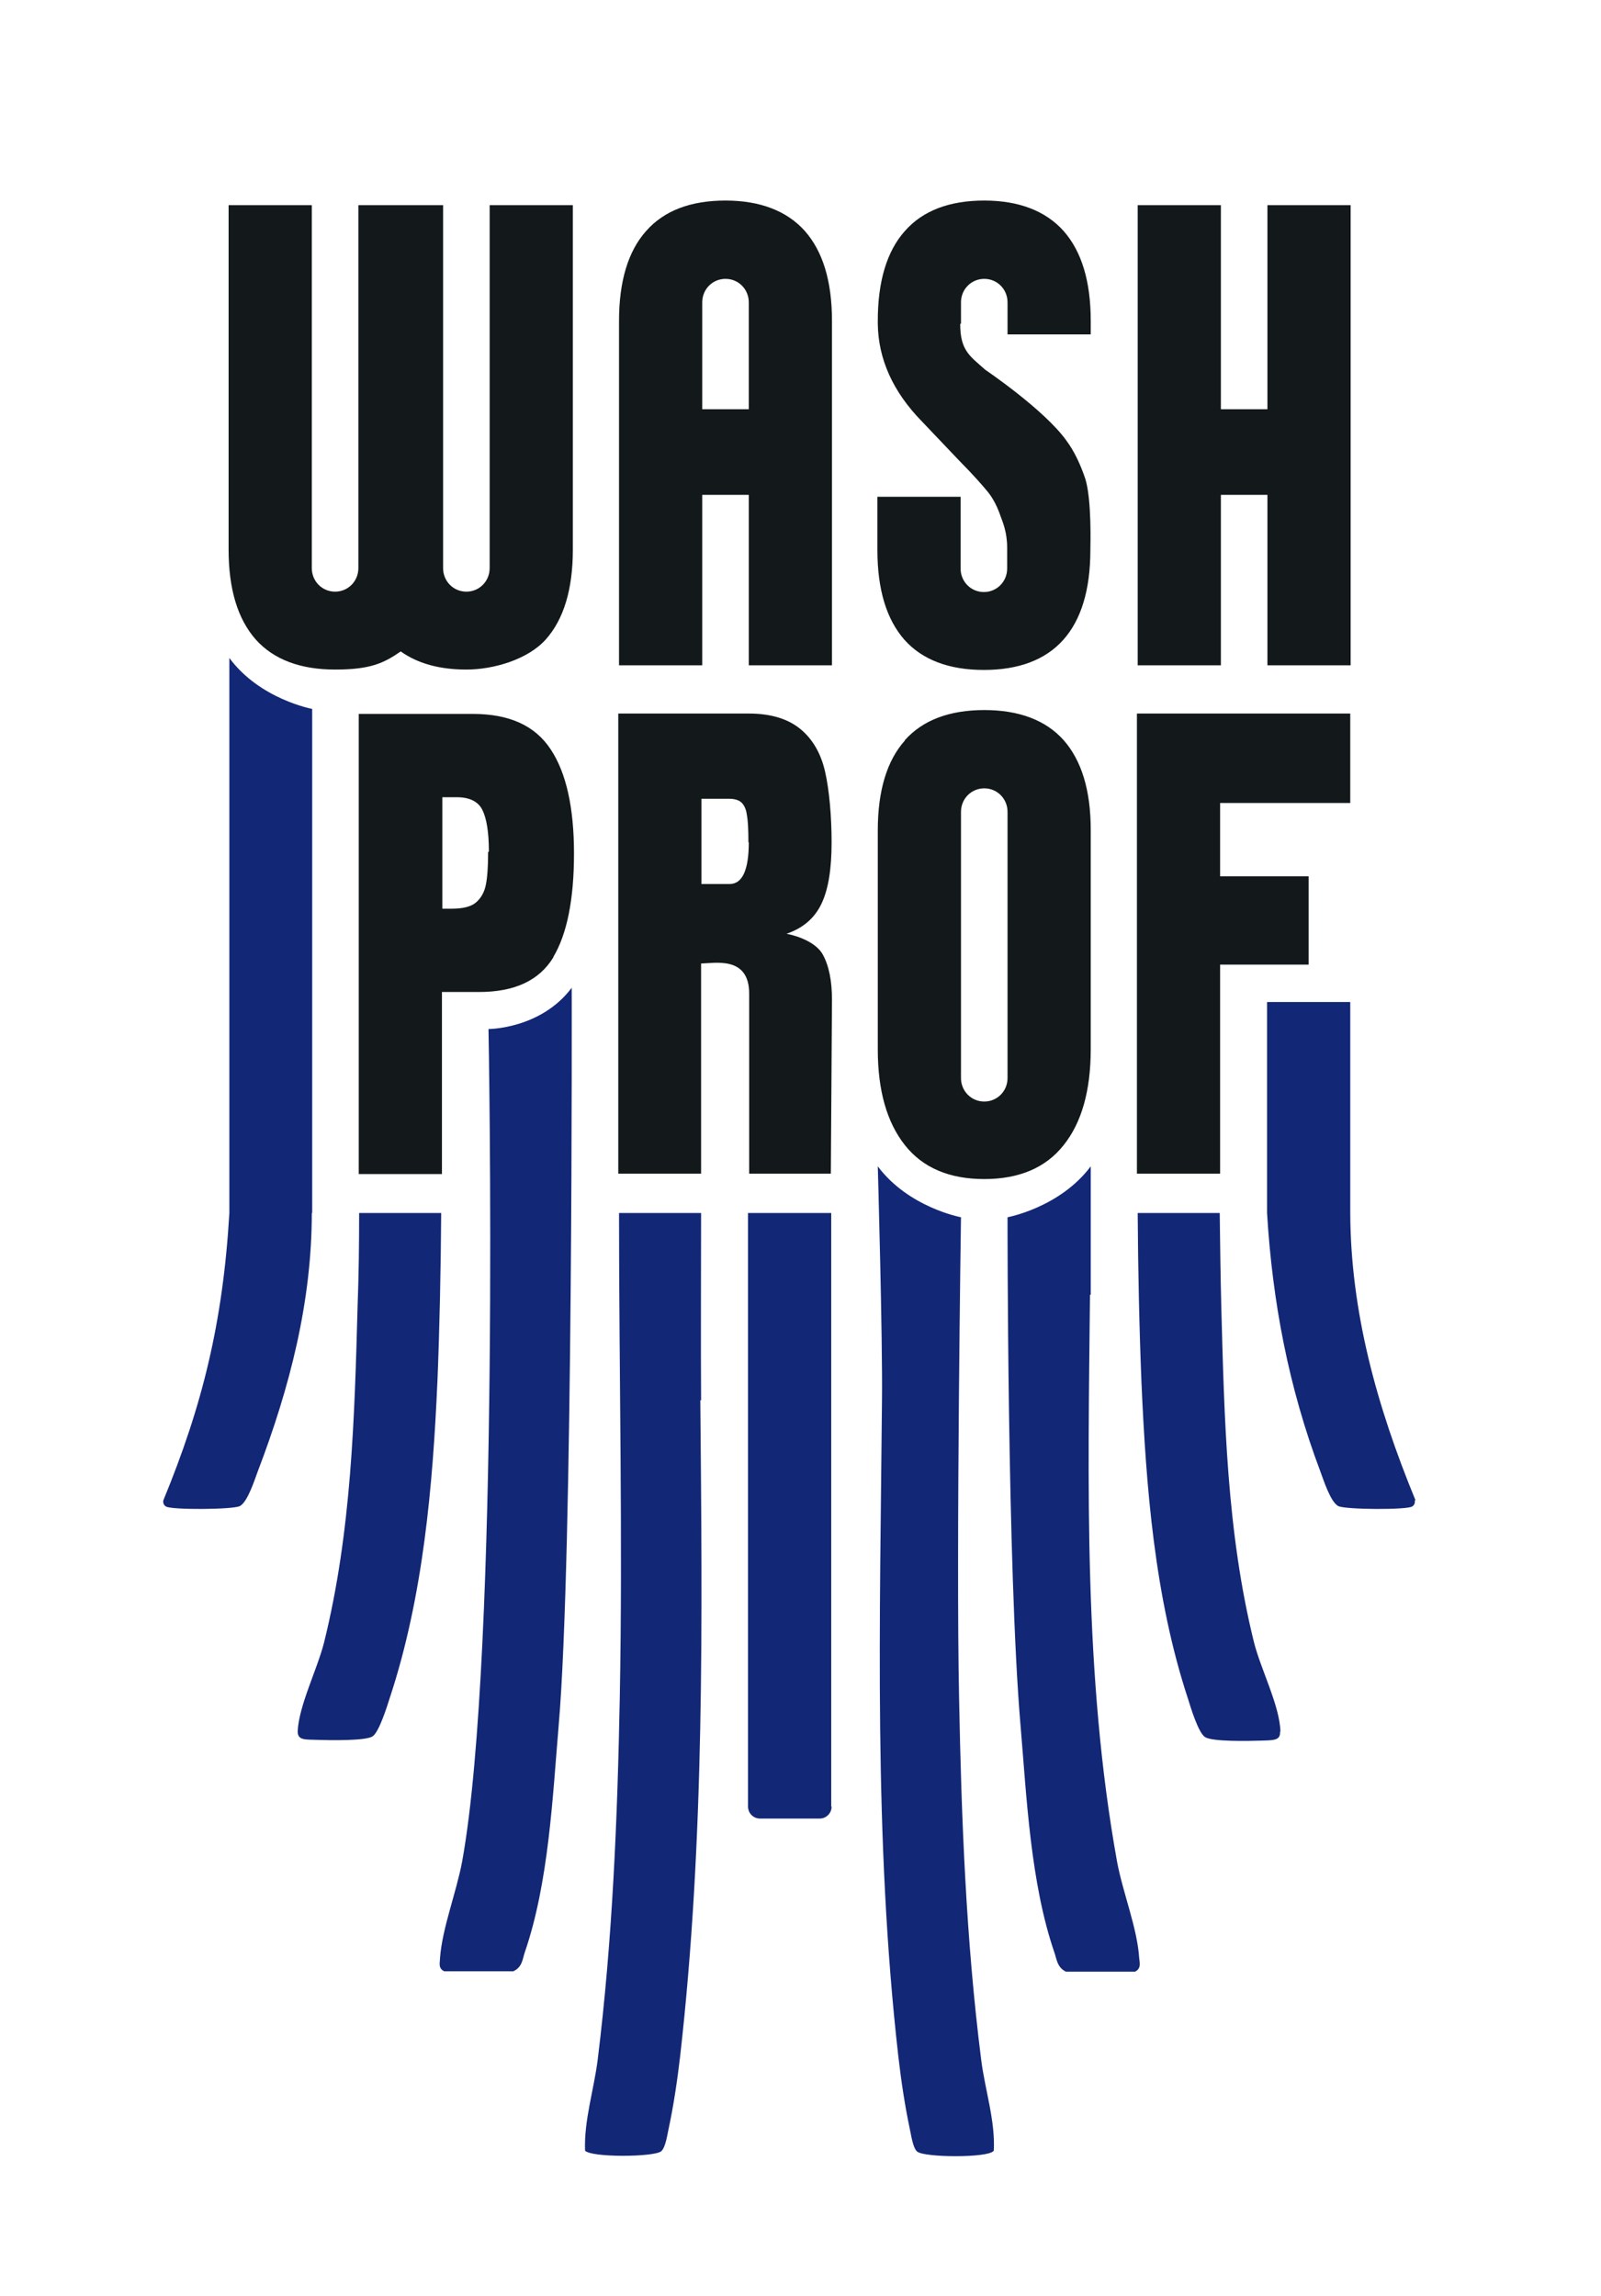 <svg width="113" height="162" viewBox="0 0 113 162" fill="none" xmlns="http://www.w3.org/2000/svg">
<path d="M67.827 57.283C67.827 56.358 68.554 55.623 69.47 55.623C70.386 55.623 71.113 56.358 71.113 57.283V76.06C71.113 76.986 70.386 77.72 69.47 77.72C68.554 77.72 67.827 76.986 67.827 76.06V57.283ZM63.867 52.249C62.601 53.664 61.955 55.786 61.955 58.59V74.047C61.955 76.958 62.601 79.19 63.867 80.795C65.133 82.401 67.019 83.19 69.47 83.19C71.921 83.19 73.807 82.401 75.073 80.795C76.339 79.217 76.985 76.958 76.985 74.019V58.562C76.985 55.759 76.339 53.664 75.073 52.222C73.807 50.806 71.921 50.099 69.47 50.099C67.019 50.099 65.133 50.806 63.867 52.222M38.52 45.119C39.786 43.704 40.432 41.581 40.432 38.778V14.477H34.56V40.084C34.56 41.01 33.833 41.745 32.917 41.745C32.001 41.745 31.274 41.01 31.274 40.084V14.477H25.294V40.084C25.294 41.01 24.566 41.745 23.651 41.745C22.735 41.745 22.007 41.01 22.007 40.084V14.477H16.135V38.778C16.135 41.581 16.782 43.677 18.048 45.119C19.314 46.534 21.199 47.242 23.651 47.242C26.102 47.242 27.072 46.806 28.284 45.963C29.469 46.806 31.004 47.242 32.917 47.242C34.829 47.242 37.254 46.534 38.52 45.119ZM34.452 60.113C34.452 61.12 34.398 61.91 34.291 62.427C34.183 62.971 33.94 63.379 33.59 63.678C33.24 63.978 32.647 64.114 31.893 64.114H31.22V56.249H32.243C33.132 56.249 33.752 56.548 34.048 57.147C34.344 57.746 34.506 58.726 34.506 60.086M39.058 67.515C40.028 65.883 40.513 63.433 40.513 60.222C40.513 57.011 39.974 54.535 38.87 52.875C37.765 51.188 35.934 50.371 33.375 50.371H25.321V82.836H31.193V69.992H33.806C36.338 69.992 38.062 69.175 39.058 67.543M52.85 28.873H49.564V21.335C49.564 20.409 50.291 19.675 51.207 19.675C52.123 19.675 52.85 20.409 52.85 21.335V28.873ZM52.85 46.942H58.722V22.641C58.722 19.838 58.076 17.742 56.81 16.3C55.544 14.885 53.658 14.15 51.207 14.15C48.756 14.15 46.87 14.858 45.604 16.3C44.338 17.715 43.691 19.838 43.691 22.641V46.942H49.564V34.914H52.85V46.942ZM52.85 59.433C52.85 61.392 52.392 62.372 51.503 62.372H49.51V56.358H51.449C51.826 56.358 52.123 56.44 52.311 56.603C52.5 56.766 52.661 57.066 52.715 57.501C52.796 57.936 52.823 58.562 52.823 59.433M58.641 82.836L58.722 70.536C58.722 69.203 58.507 68.141 58.076 67.352C57.645 66.563 56.486 66.073 55.517 65.883C56.702 65.474 57.51 64.767 57.995 63.733C58.48 62.699 58.695 61.256 58.695 59.433C58.695 57.61 58.534 55.759 58.237 54.453C57.941 53.147 57.349 52.14 56.486 51.432C55.624 50.725 54.412 50.344 52.85 50.344H43.638V82.809H49.483V67.978C50.399 67.978 52.877 67.407 52.877 70.101V82.809H58.641V82.836ZM67.827 22.831V21.335C67.827 20.409 68.554 19.675 69.47 19.675C70.386 19.675 71.113 20.409 71.113 21.335V23.593H76.985V22.641C76.985 19.838 76.339 17.742 75.073 16.3C73.807 14.885 71.921 14.15 69.47 14.15C67.019 14.15 65.133 14.858 63.867 16.3C62.601 17.715 61.955 19.838 61.955 22.641V22.831C61.982 25.335 63.032 27.648 65.052 29.716L67.719 32.519C68.689 33.499 69.335 34.234 69.713 34.696C70.09 35.159 70.386 35.73 70.628 36.438C70.79 36.873 71.086 37.581 71.086 38.642V40.112C71.086 41.037 70.359 41.772 69.443 41.772C68.527 41.772 67.8 41.037 67.8 40.112V35.05H61.928V38.806C61.928 41.608 62.574 43.704 63.84 45.146C65.106 46.561 66.992 47.269 69.443 47.269C71.894 47.269 73.78 46.561 75.046 45.146C76.312 43.731 76.959 41.608 76.959 38.806V38.724C76.959 38.561 77.066 35.322 76.608 33.798C76.258 32.764 75.827 31.839 75.261 31.077C73.699 28.9 69.551 26.097 69.551 26.097C68.447 25.117 67.773 24.736 67.773 22.859M95.302 50.344H80.245V82.809H86.117V68.06H92.366V61.828H86.117V56.657H95.302V50.344ZM95.329 46.942V14.477H89.457V28.873H86.171V14.477H80.299V46.942H86.171V34.914H89.457V46.942H95.329Z" fill="#13191B"/>
<path d="M22.007 85.585C22.007 91.817 20.472 97.859 18.182 103.846C17.994 104.335 17.482 105.995 16.916 106.268C16.405 106.512 12.122 106.54 11.717 106.295C11.529 106.186 11.502 105.995 11.529 105.859C14.277 99.192 15.731 93.341 16.189 85.585V51.188V46.426C18.344 49.338 22.034 50.018 22.034 50.018V51.188V85.585H22.007ZM30.87 97.587C31.031 93.586 31.112 89.586 31.139 85.585H25.348C25.348 87.763 25.321 89.967 25.24 92.144C25.024 100.009 24.809 108.091 22.869 115.901C22.384 117.806 21.092 120.337 21.011 122.16C21.011 122.786 21.496 122.732 22.384 122.759C23.22 122.786 25.779 122.84 26.29 122.514C26.748 122.242 27.341 120.337 27.503 119.82C29.873 112.663 30.546 104.825 30.87 97.532M40.351 69.584V69.693C38.169 72.605 34.479 72.605 34.479 72.605C34.479 72.605 35.314 116.527 32.62 131.331C32.217 133.508 31.22 136.012 31.058 138.134C31.058 138.461 30.897 138.869 31.355 139.087H36.23C36.877 138.787 36.877 138.216 37.038 137.753C38.735 132.828 39.005 126.759 39.435 121.697C40.459 109.887 40.351 69.557 40.351 69.557V69.584ZM49.483 98.811C49.456 94.539 49.483 89.994 49.483 85.585H43.692C43.692 96.988 43.961 108.39 43.745 119.765C43.584 128.256 43.234 136.855 42.183 145.346C41.914 147.468 41.213 149.618 41.294 151.741C41.725 152.231 46.089 152.203 46.655 151.795C46.978 151.55 47.112 150.543 47.193 150.19C47.544 148.557 47.813 146.734 48.002 145.101C49.752 129.725 49.564 114.214 49.429 98.784M58.668 127.467V85.585H52.796V127.467C52.796 127.929 53.173 128.31 53.631 128.31H57.86C58.318 128.31 58.695 127.929 58.695 127.467M70.144 151.741C70.251 149.618 69.524 147.468 69.255 145.346C68.177 136.855 67.854 128.256 67.692 119.765C67.477 109.315 67.827 85.885 67.827 85.885C67.827 85.885 64.137 85.204 61.955 82.293C61.955 82.293 62.305 94.566 62.251 98.811C62.116 114.241 61.658 129.752 63.409 145.128C63.598 146.761 63.867 148.584 64.217 150.217C64.298 150.571 64.433 151.605 64.756 151.822C65.322 152.231 69.713 152.258 70.117 151.768M78.844 131.358C76.474 118.241 76.797 104.662 76.932 91.355H76.986V82.184V82.293C74.804 85.204 71.113 85.885 71.113 85.885C71.113 85.885 71.086 110.73 72.029 121.725C72.46 126.786 72.73 132.855 74.427 137.78C74.588 138.243 74.615 138.814 75.235 139.114H80.11C80.568 138.896 80.433 138.461 80.406 138.161C80.272 136.039 79.248 133.535 78.844 131.358ZM90.373 122.16C90.319 120.337 88.999 117.806 88.514 115.901C86.575 108.091 86.413 100.009 86.198 92.144C86.144 89.967 86.117 87.763 86.09 85.585H80.299C80.326 89.586 80.406 93.586 80.568 97.587C80.891 104.88 81.484 112.69 83.854 119.874C84.016 120.391 84.582 122.296 85.067 122.568C85.578 122.895 88.137 122.84 88.972 122.813C89.861 122.786 90.373 122.813 90.346 122.214M99.909 105.859C97.161 99.192 95.329 92.525 95.302 85.585V70.7H89.43V85.585C89.807 91.817 90.939 97.859 93.201 103.846C93.39 104.335 93.902 105.995 94.468 106.268C94.979 106.512 99.262 106.54 99.666 106.295C99.855 106.186 99.882 105.995 99.855 105.859" fill="#122776"/>
</svg>
